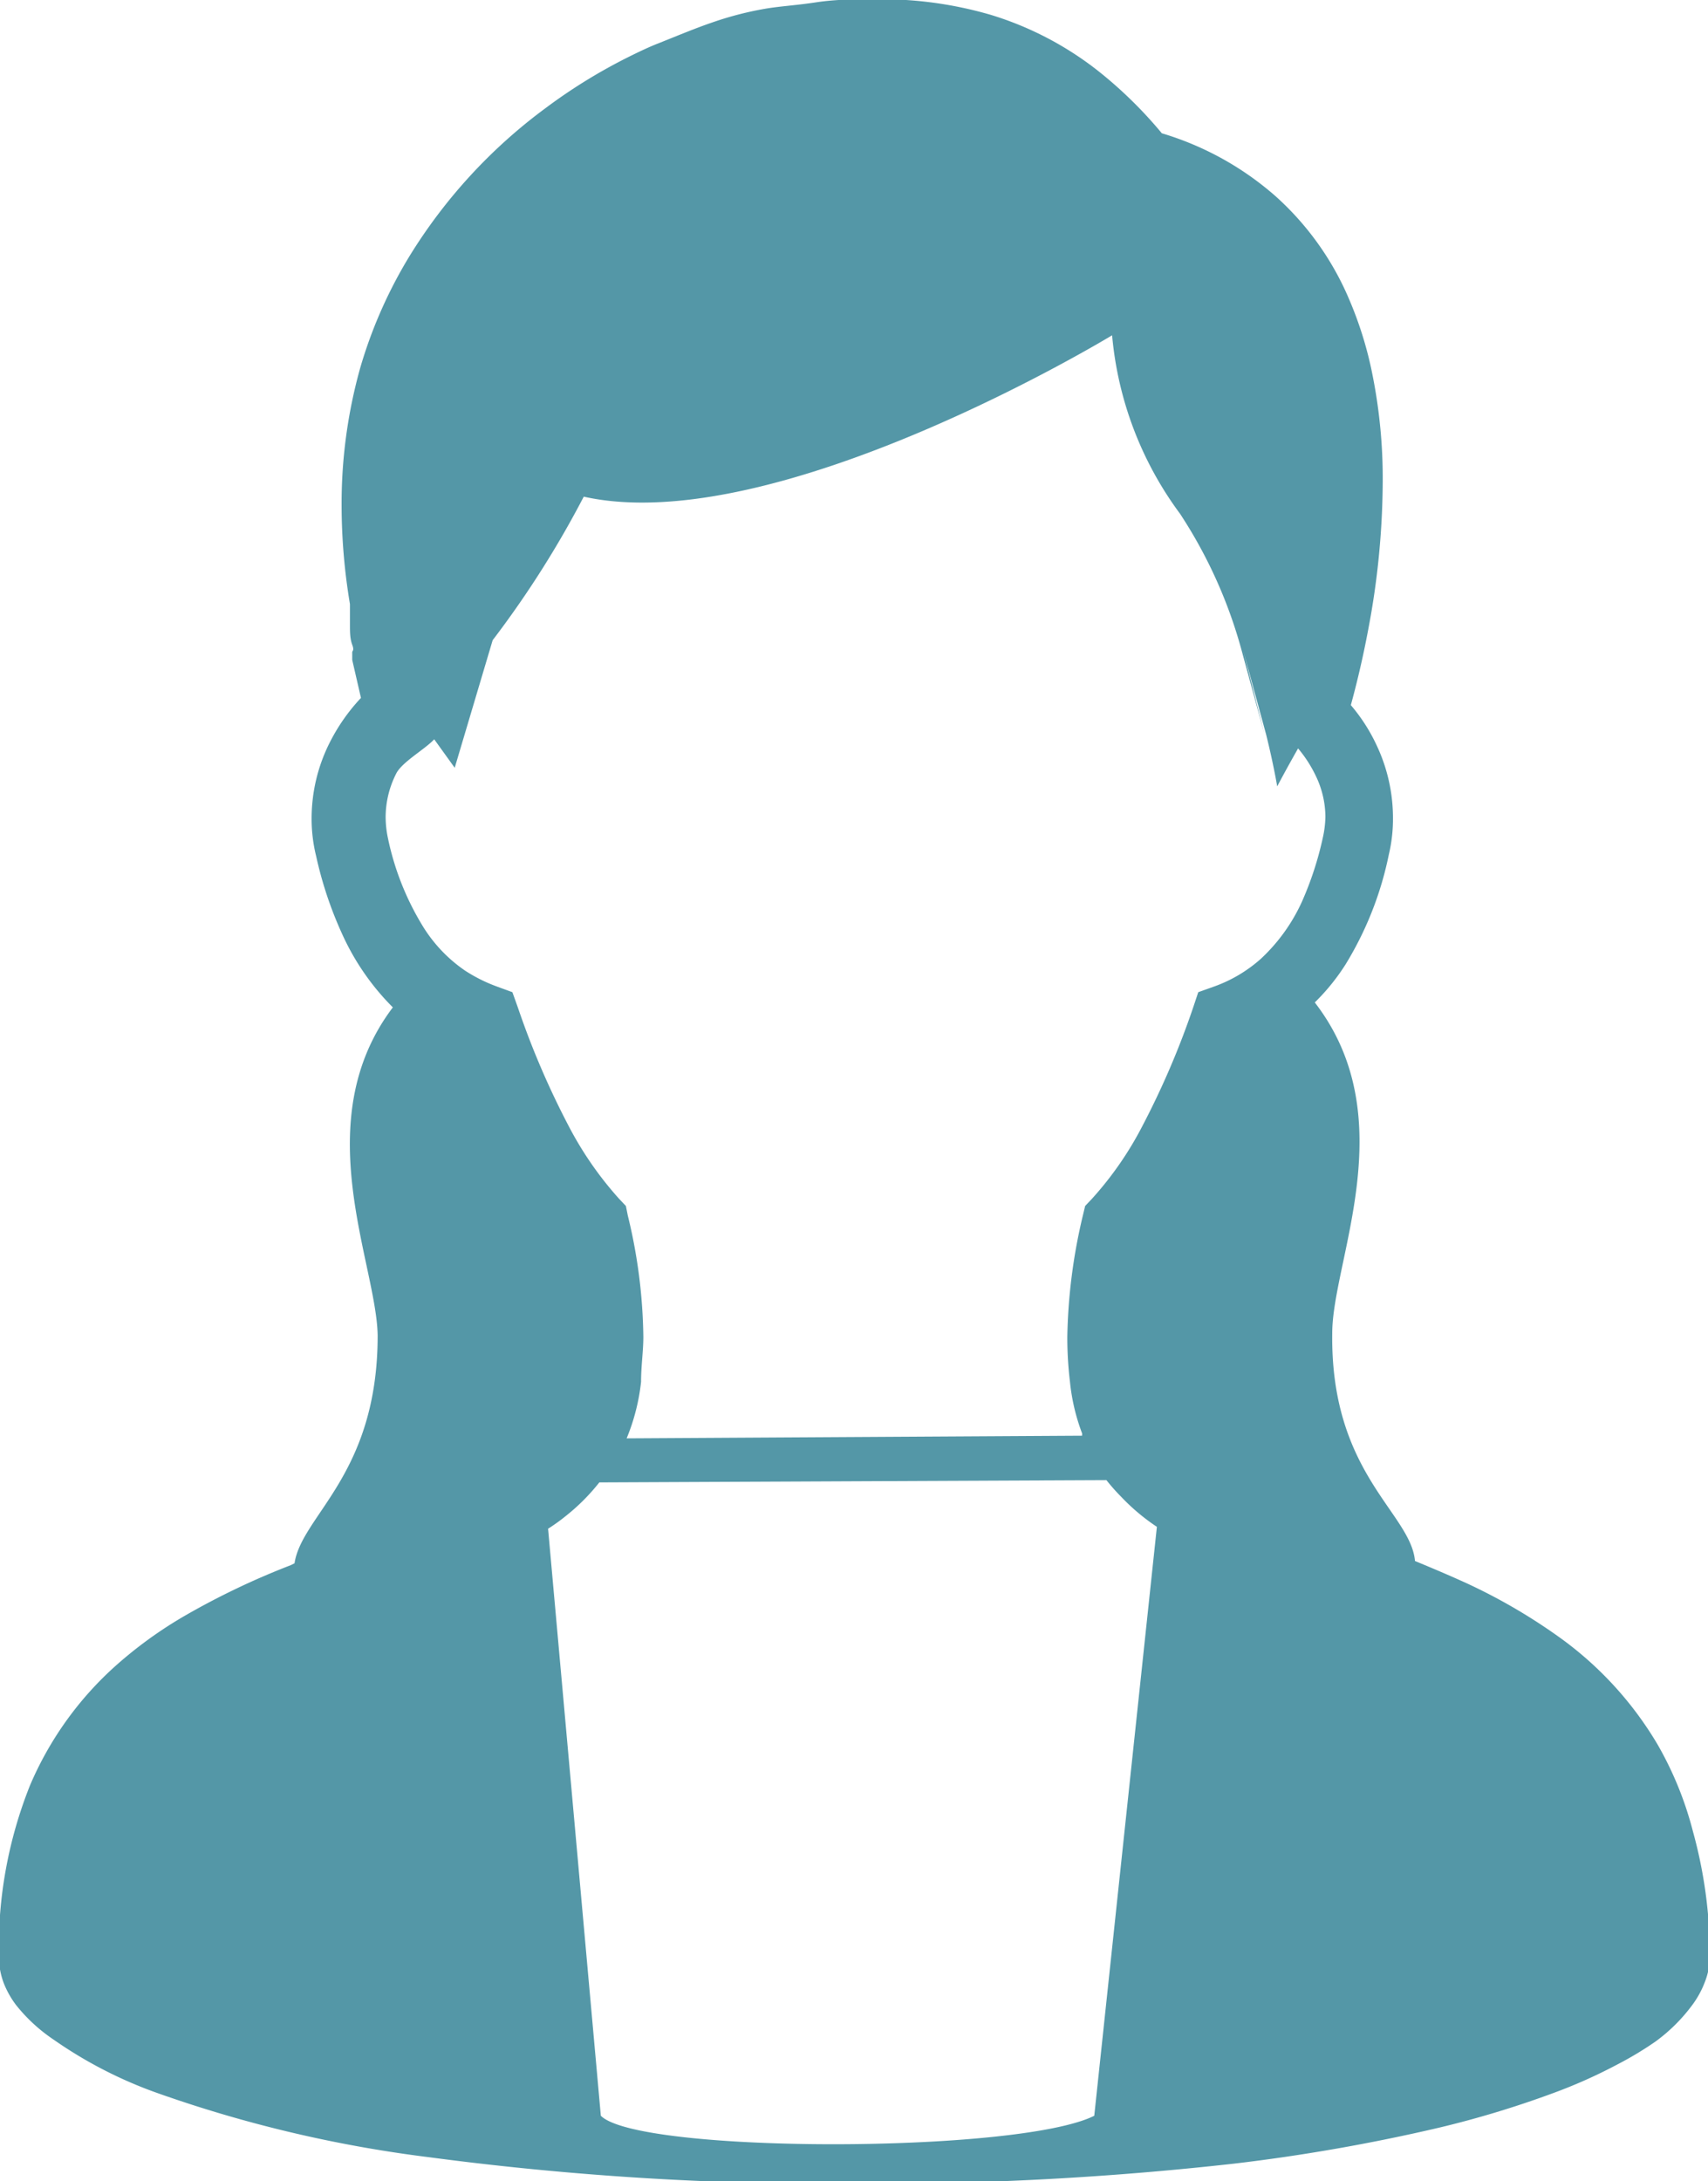 <svg id="レイヤー_1" data-name="レイヤー 1" xmlns="http://www.w3.org/2000/svg" viewBox="0 0 45 57.44"><defs><style>.cls-1{fill:#5497a7;}</style></defs><path class="cls-1" d="M742.57,469.14a9.15,9.15,0,0,0-.93-2.28A9.3,9.3,0,0,0,739,464a15,15,0,0,0-2.38-1.38c-.46-.21-.91-.4-1.37-.59-.11-1.27-2.23-2.3-2.18-6,0-1.91,1.89-5.67-.46-8.71a5.59,5.59,0,0,0,.81-1,8.94,8.94,0,0,0,1.14-2.89,4.07,4.07,0,0,0,.11-1,4.48,4.48,0,0,0-.42-1.86,4.63,4.63,0,0,0-.69-1.08c.14-.51.31-1.2.46-2a21.23,21.23,0,0,0,.38-3.87,13.91,13.91,0,0,0-.26-2.78,9.91,9.91,0,0,0-.63-2.05,7.65,7.65,0,0,0-1.93-2.7,8,8,0,0,0-3-1.66,11.32,11.32,0,0,0-1.6-1.58,8.64,8.64,0,0,0-2.91-1.54,10.31,10.31,0,0,0-3-.41c-.53,0-1.06,0-1.59.08s-.91.1-1.29.16a8.75,8.75,0,0,0-1.45.37c-.44.15-.87.33-1.42.55-.21.08-.49.21-.83.38a14.28,14.28,0,0,0-2.15,1.33,13.88,13.88,0,0,0-3.59,3.91,12.21,12.21,0,0,0-1.29,2.93,13.26,13.26,0,0,0-.49,3.62,15.83,15.83,0,0,0,.22,2.6c0,.07,0,.13,0,.19l0,.35c0,.19,0,.37.06.53s0,.15,0,.2v.09h0v.11l.23,1a5,5,0,0,0-.82,1.17,4.43,4.43,0,0,0-.48,2,4.07,4.07,0,0,0,.12,1h0a10.14,10.14,0,0,0,.69,2.06,6.53,6.53,0,0,0,1.33,1.92c-2.27,3-.43,6.74-.4,8.64,0,3.67-2,4.73-2.19,6l-.1.05a20,20,0,0,0-2.77,1.32,11.08,11.08,0,0,0-1.91,1.39,8.91,8.91,0,0,0-2.19,3.09,11.53,11.53,0,0,0-.82,4.51,2,2,0,0,0,.13.7,2.45,2.45,0,0,0,.32.57,4.39,4.39,0,0,0,1,.92,11.43,11.43,0,0,0,2.75,1.41,34,34,0,0,0,7.12,1.68,80.62,80.62,0,0,0,11.23.7,85.47,85.47,0,0,0,10-.53,48.79,48.79,0,0,0,5.41-.95,26.24,26.24,0,0,0,3-.91,13.49,13.49,0,0,0,1.68-.75,9.14,9.14,0,0,0,1-.6,4.5,4.5,0,0,0,1-1,2.49,2.49,0,0,0,.31-.58,1.9,1.9,0,0,0,.13-.67A12.33,12.33,0,0,0,742.57,469.14ZM711,437.81m19.73.26.6,2.2c.2.81.29,1.36.29,1.36s.22-.42.55-1a3.36,3.36,0,0,1,.47.73,2.51,2.51,0,0,1,.25,1.07,2.77,2.77,0,0,1-.07.56,8.71,8.71,0,0,1-.55,1.68,4.72,4.72,0,0,1-1.08,1.5,3.74,3.74,0,0,1-1.23.73l-.42.15-.14.42a21.86,21.86,0,0,1-1.33,3.1,9,9,0,0,1-1.33,1.92l-.18.19-.06.25a14.74,14.74,0,0,0-.41,3.2,9.8,9.8,0,0,0,.07,1.18,5.31,5.31,0,0,0,.32,1.36l0,.06-12,.07a5.43,5.43,0,0,0,.38-1.49h0c0-.41.06-.81.06-1.18a14.07,14.07,0,0,0-.41-3.2l-.05-.25-.18-.19a9.24,9.24,0,0,1-1.33-1.92,21.86,21.86,0,0,1-1.33-3.1l-.15-.42-.41-.15a4.12,4.12,0,0,1-.84-.42,3.87,3.87,0,0,1-1.13-1.2,7.26,7.26,0,0,1-.9-2.29h0a2.72,2.72,0,0,1-.06-.55,2.54,2.54,0,0,1,.28-1.15c.15-.3.76-.64,1-.9l.54.75,1-3.36a26.13,26.13,0,0,0,2.4-3.78c5.07,1.13,13.92-4.25,13.92-4.25a9.27,9.27,0,0,0,1.79,4.7,12.54,12.54,0,0,1,1.62,3.59l.6,2.2M713.8,476.64l-1.39-15.46a4.84,4.84,0,0,0,.46-.33,5.35,5.35,0,0,0,.89-.89l13.36-.06a5.34,5.34,0,0,0,.39.44,5.47,5.47,0,0,0,.94.79l-1.65,15.51C724.8,477.64,714.8,477.64,713.8,476.64Z" transform="translate(-697.97 -420.92)"/></svg>